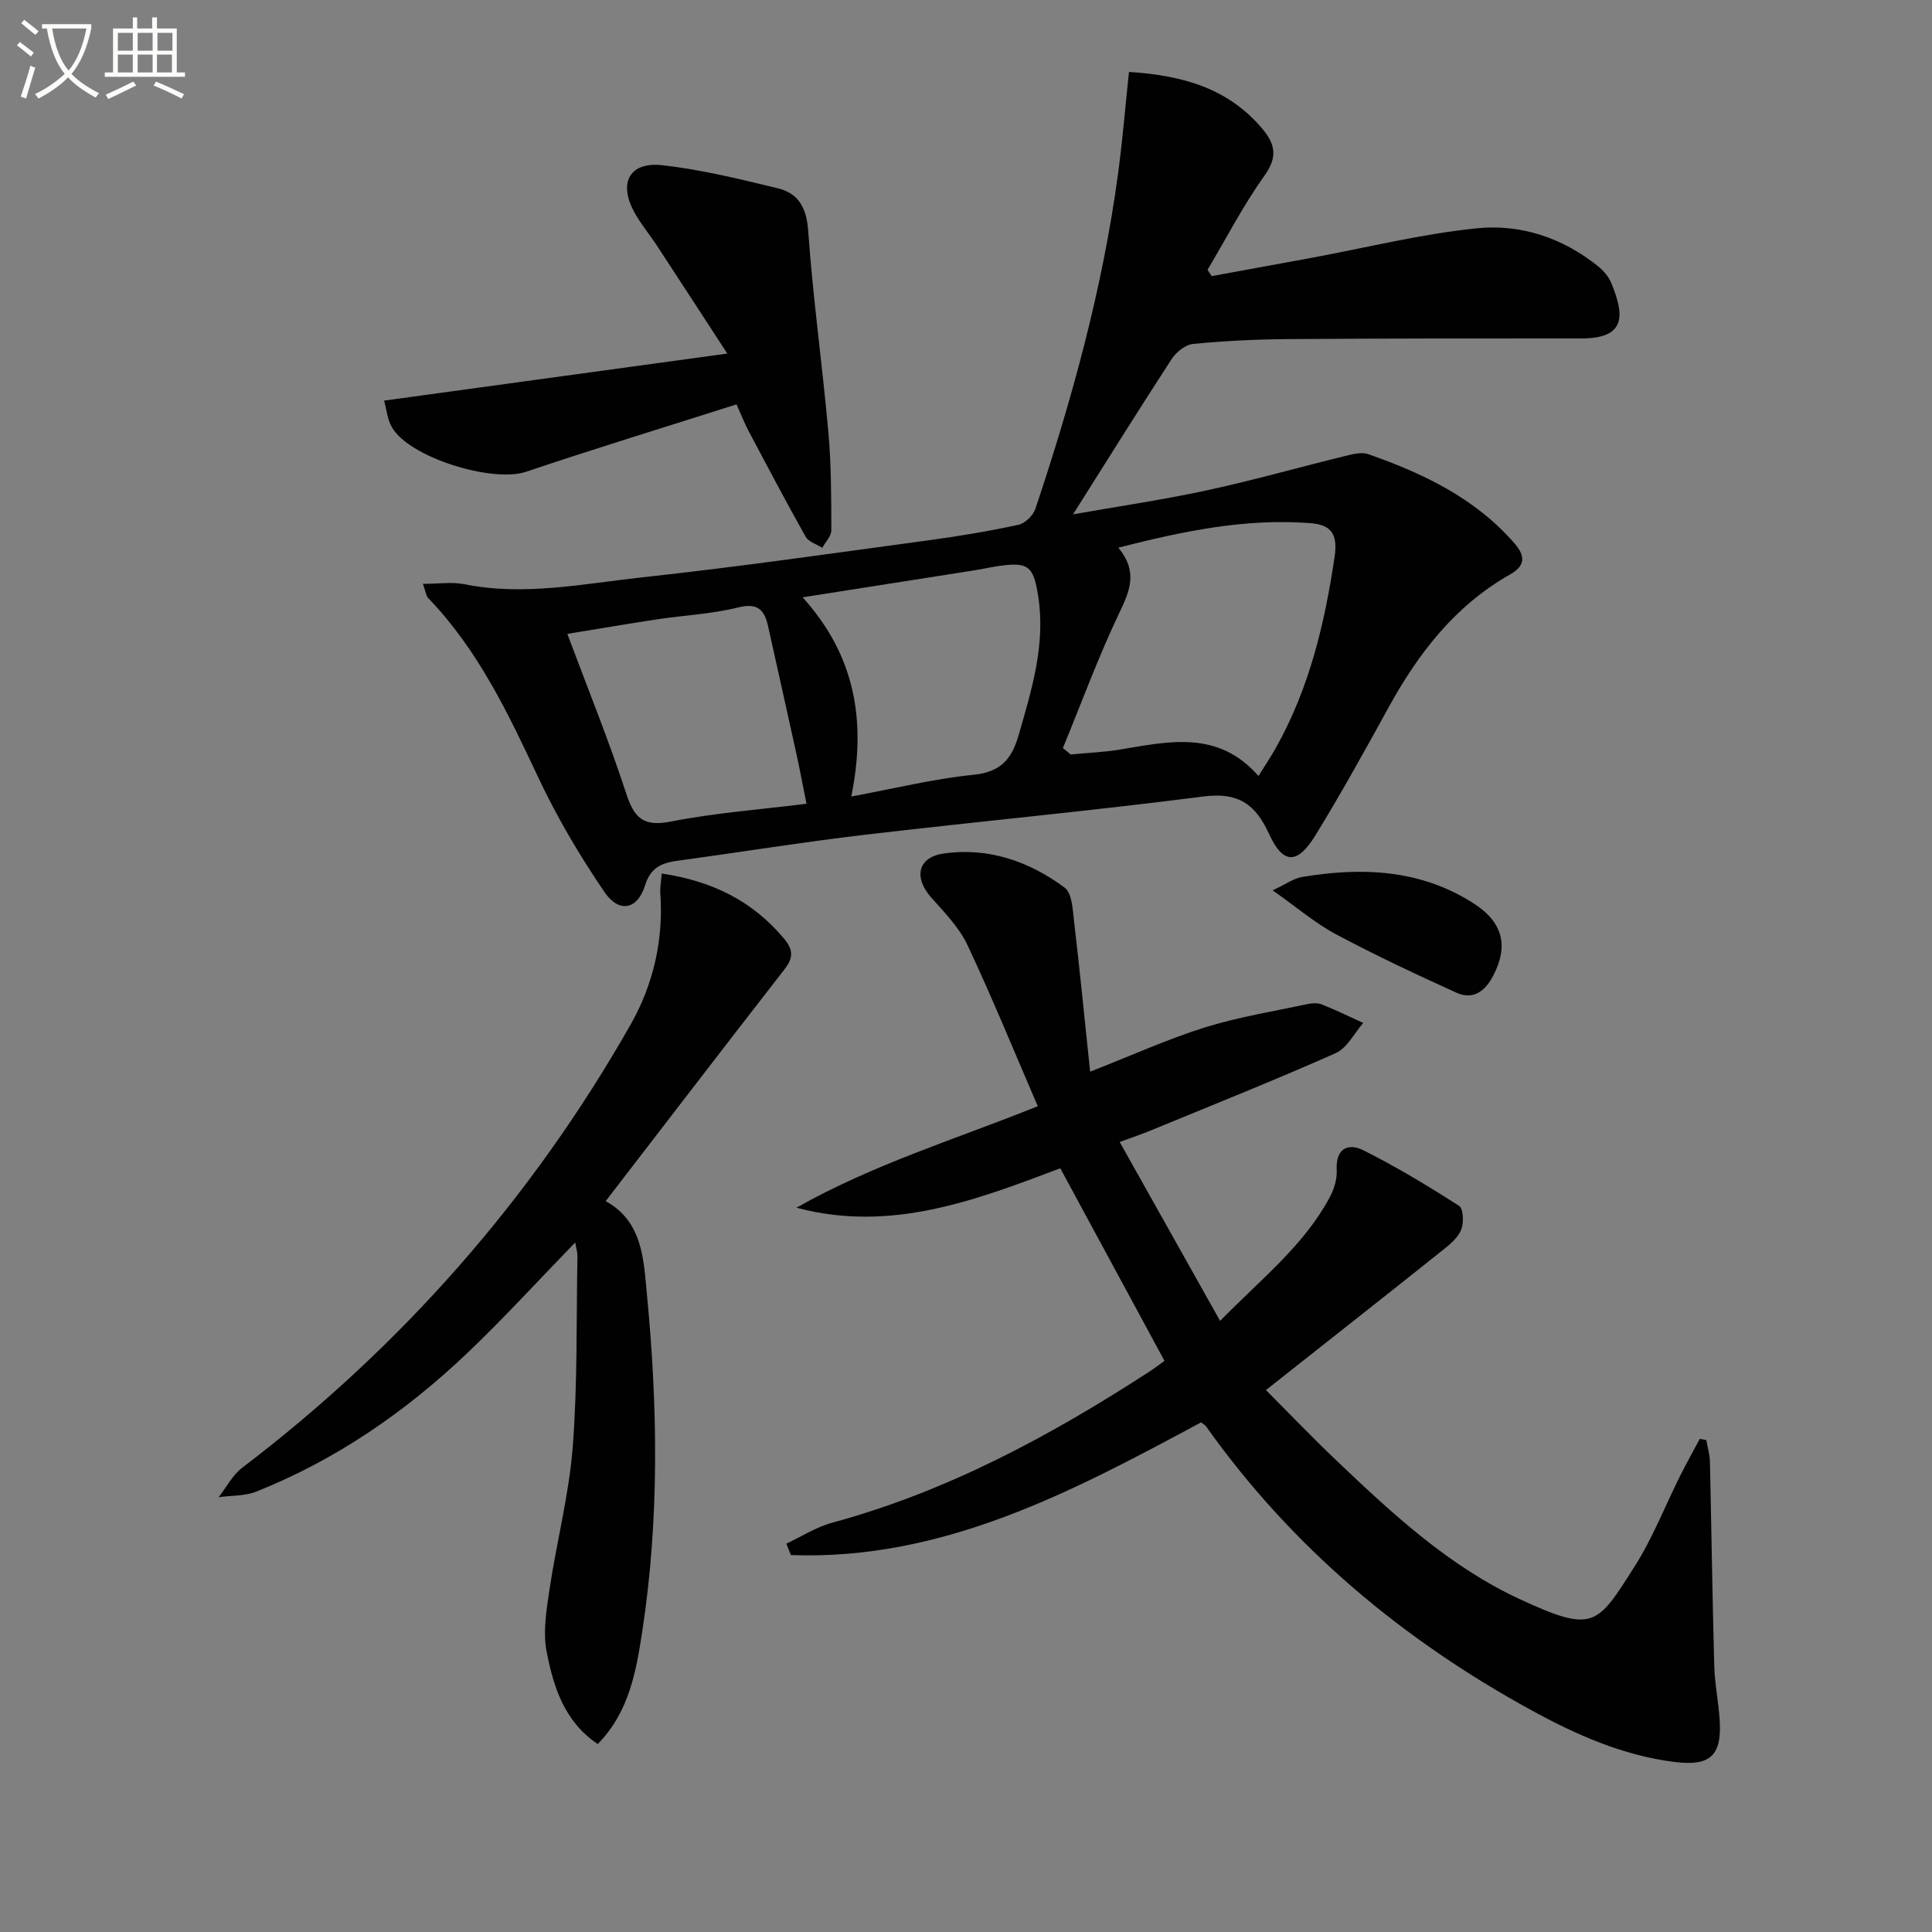 <svg enable-background="new 0 0 400 400" viewBox="0 0 400 400" xmlns="http://www.w3.org/2000/svg"><rect x="0" y="0" width="400" height="400" fill="#808080" stroke="none"/><path d="m6.4 11.7c-1-.8-1.9-1.6-2.9-2.3l.6-.7c.9.7 1.9 1.4 2.9 2.2zm-2.1 8.3c.7-2.1 1.4-4.2 2-6.4.2.1.6.3 1 .4-.7 2.3-1.3 4.4-1.9 6.4zm3-12.8c-1.1-.9-2.1-1.7-2.9-2.4l.6-.7c1 .8 2 1.5 3 2.4zm1.4-1.3v-.9h10.2v.9c-.9 4.2-2.3 7.3-4.1 9.4 1.3 1.4 3.2 2.7 5.7 4-.2.2-.4.5-.7.9-2.5-1.4-4.4-2.7-5.7-4.2-1.4 1.5-3.5 3-6.1 4.4 0 0 0 0-.1-.1-.3-.4-.5-.7-.7-.8 2.7-1.3 4.7-2.8 6.2-4.2-1.8-2.2-3-5.3-3.7-9.4zm9.2 0h-7.1c.6 3.8 1.7 6.7 3.4 8.7 1.7-2 2.9-4.8 3.7-8.7z" fill="#fbfcfa"/><path d="m31.6 3.6h.9v2.3h4.1v9.1h1.7v.9h-16.6v-.9h1.7v-9.1h4.1v-2.3h.9v2.3h3.1v-2.3zm-4 13.3.6.8c-1.9.9-3.8 1.9-5.8 2.8-.2-.3-.3-.6-.5-.9 2-.9 3.9-1.8 5.7-2.7zm-3.2-10.1v3.7h3.1v-3.7zm0 4.5v3.7h3.1v-3.7zm4.1-4.5v3.7h3.1v-3.7zm0 4.5v3.7h3.1v-3.7zm9.1 9.1c-2.1-1.1-4.1-2-5.8-2.7l.5-.8c2.2.9 4.1 1.8 5.8 2.6zm-1.9-13.6h-3.1v3.7h3.1zm-3.2 4.5v3.7h3.1v-3.7z" fill="#fbfcfa"/><g fill="#010101"><path d="m87.56 120.88c3.26 0 6.02-.44 8.6.08 12.38 2.49 24.57-.1 36.73-1.42 19.81-2.14 39.55-5 59.3-7.67 6.25-.84 12.49-1.89 18.65-3.21 1.37-.29 3.06-1.93 3.52-3.3 7.6-22.71 13.95-45.74 17.14-69.53.92-6.85 1.48-13.75 2.24-20.94 11.17.72 20.61 3.4 27.66 11.83 2.64 3.16 3.14 5.8.42 9.61-4.41 6.17-7.92 12.99-11.81 19.53.28.44.56.88.85 1.31 6.88-1.26 13.76-2.51 20.63-3.78 11.43-2.11 22.78-4.96 34.3-6.13 9.04-.91 17.76 1.97 25.07 7.87 1.13.91 2.21 2.17 2.75 3.49 2.72 6.64 3.1 11.46-6.2 11.45-20.33-.01-40.66-.01-60.99.14-6.48.05-12.98.37-19.42 1-1.58.15-3.47 1.68-4.41 3.11-6.78 10.42-13.36 20.97-20.43 32.17 9.4-1.66 18.64-3.01 27.75-4.98 9.56-2.07 18.99-4.75 28.5-7.08 1.58-.39 3.46-.9 4.87-.4 11.39 3.99 22.13 9.09 30.29 18.48 2.33 2.68 2.16 4.67-.89 6.4-11.41 6.46-19.04 16.34-25.22 27.61-4.88 8.89-9.8 17.76-15.1 26.4-3.77 6.15-6.73 6.07-9.65-.33-2.8-6.12-6.38-8.61-13.51-7.69-23.4 3.01-46.89 5.19-70.32 7.95-12.7 1.5-25.33 3.55-38.01 5.27-3.41.46-6.05 1.08-7.32 5.19-1.57 5.05-5.4 5.8-8.41 1.37-5.11-7.51-9.8-15.43-13.67-23.66-6.25-13.29-12.47-26.47-22.82-37.2-.41-.41-.46-1.16-1.09-2.94zm132.5 34c.54.44 1.07.88 1.61 1.32 3.44-.33 6.91-.46 10.31-1.03 10.08-1.67 20.22-4.05 28.58 5.49 1.36-2.2 2.55-3.96 3.59-5.81 6.93-12.35 10.13-25.76 12.18-39.67.74-5.04-1.16-6.57-5.05-6.87-13.38-1.03-26.29 1.64-39.74 5.08 3.98 4.81 2.51 8.69.32 13.25-4.41 9.19-7.92 18.81-11.8 28.24zm-43.81 10.03c8.77-1.62 16.98-3.66 25.31-4.5 5.69-.57 7.93-3.3 9.36-8.28 2.71-9.41 5.59-18.72 4.02-28.73-.98-6.24-2.04-7.12-8.31-6.19-1.64.24-3.26.62-4.89.87-11.72 1.85-23.43 3.69-35.57 5.59 10.87 12 13.25 25.58 10.08 41.24zm-9.27 1.5c-.78-3.86-1.41-7.24-2.15-10.6-1.91-8.72-3.87-17.42-5.8-26.13-.76-3.42-2.14-4.93-6.23-3.91-5.43 1.35-11.12 1.61-16.69 2.45-6.09.92-12.15 1.96-18.65 3.02 4.3 11.51 8.62 22.1 12.15 32.94 1.66 5.11 3.51 7.05 9.26 5.92 9.18-1.81 18.58-2.5 28.11-3.69z"/><path d="m248.66 294.49c-26.62 14.32-53.43 28.63-84.92 27.47-.31-.79-.62-1.58-.93-2.37 3.15-1.47 6.18-3.44 9.49-4.33 23.86-6.48 45.27-18.02 65.83-31.39 1.11-.72 2.15-1.54 2.96-2.13-7.18-13.26-14.27-26.37-21.57-39.86-17.51 6.61-35.08 13.38-54.62 8.16 15.87-8.99 33.33-14.31 49.96-21.01-4.88-11.31-9.43-22.48-14.56-33.37-1.72-3.66-4.77-6.76-7.51-9.85-3.62-4.08-2.84-8.3 2.55-9.09 9.22-1.35 17.72 1.59 25.08 7.05 1.52 1.13 1.67 4.46 1.94 6.84 1.19 10.16 2.19 20.34 3.34 31.27 8.76-3.43 16.11-6.77 23.75-9.16 6.92-2.16 14.15-3.32 21.26-4.84.95-.2 2.1-.27 2.97.08 2.9 1.16 5.72 2.53 8.57 3.83-1.88 2.14-3.35 5.2-5.71 6.25-12.71 5.65-25.65 10.8-38.51 16.1-1.65.68-3.35 1.24-6.21 2.3 6.97 12.42 13.66 24.34 20.79 37.04 8.5-8.7 17.31-15.57 22.67-25.54.91-1.69 1.57-3.8 1.47-5.67-.24-4.53 2.37-5.69 5.55-4.1 6.81 3.4 13.35 7.37 19.77 11.47.89.57 1.02 3.4.5 4.83-.58 1.59-2.13 2.97-3.53 4.09-12.06 9.62-24.19 19.16-36.94 29.24 4.72 4.73 9.6 9.84 14.72 14.7 11.59 11.02 23.33 21.92 38.07 28.7 15.09 6.95 15.77 5.34 23.55-6.9 3.72-5.85 6.27-12.45 9.39-18.69 1.3-2.6 2.72-5.14 4.09-7.71.45.08.9.17 1.35.25.26 1.48.71 2.95.75 4.44.32 14.1.51 28.2.9 42.3.1 3.8.91 7.58 1.13 11.39.44 7.36-2.12 9.45-9.49 8.5-10.59-1.36-20.1-5.56-29.33-10.6-26.83-14.65-49.74-33.81-67.52-58.85-.2-.29-.53-.44-1.05-.84z"/><path d="m137 180.86c10.49 1.55 18.81 5.69 25.33 13.48 2.04 2.44 1.86 4.08.02 6.44-12.34 15.86-24.56 31.81-36.95 47.9 7.71 4.25 7.85 12.19 8.54 19.33 2.24 23.22 2.58 46.5-.95 69.65-1.27 8.31-2.71 16.76-9.23 23.43-6.94-4.65-9.17-11.86-10.58-19.1-.81-4.16-.03-8.74.61-13.04 1.47-9.83 4.03-19.54 4.79-29.41 1.01-13.07.73-26.25.97-39.38.02-.93-.29-1.87-.46-2.92-7.62 7.84-14.77 15.7-22.46 23.01-12.76 12.12-27.11 22.01-43.54 28.56-2.38.95-5.21.8-7.82 1.17 1.6-2.05 2.85-4.55 4.85-6.08 33.02-25.13 59.9-55.65 80.4-91.7 4.75-8.36 6.88-17.59 6.19-27.33-.08-1.12.16-2.26.29-4.01z"/><path d="m79.53 82.94c23.84-3.27 46.81-6.42 71.05-9.74-5.29-8.12-9.94-15.28-14.62-22.42-1.55-2.36-3.41-4.55-4.73-7.03-3.2-6.02-.81-10.31 5.95-9.54 8.03.91 15.97 2.86 23.85 4.77 4.28 1.04 5.96 4.02 6.3 8.82.98 13.89 2.92 27.71 4.17 41.59.61 6.77.6 13.59.62 20.4 0 1.21-1.22 2.42-1.88 3.63-1.17-.75-2.83-1.23-3.44-2.3-4.07-7.23-7.93-14.57-11.82-21.9-.77-1.44-1.36-2.98-2.49-5.5-14.65 4.67-29.2 9.11-43.6 13.96-6.92 2.33-24.18-2.94-27.76-9.24-.94-1.62-1.1-3.68-1.6-5.5z"/><path d="m263.48 184.33c2.94-1.37 4.42-2.48 6.04-2.75 12.43-2.09 24.55-1.61 35.57 5.45 6.08 3.9 7.27 8.79 4.09 14.93-1.67 3.23-4.14 5.15-7.65 3.56-8.41-3.81-16.79-7.75-24.94-12.09-4.26-2.28-8.02-5.52-13.11-9.1z"/></g></svg>

